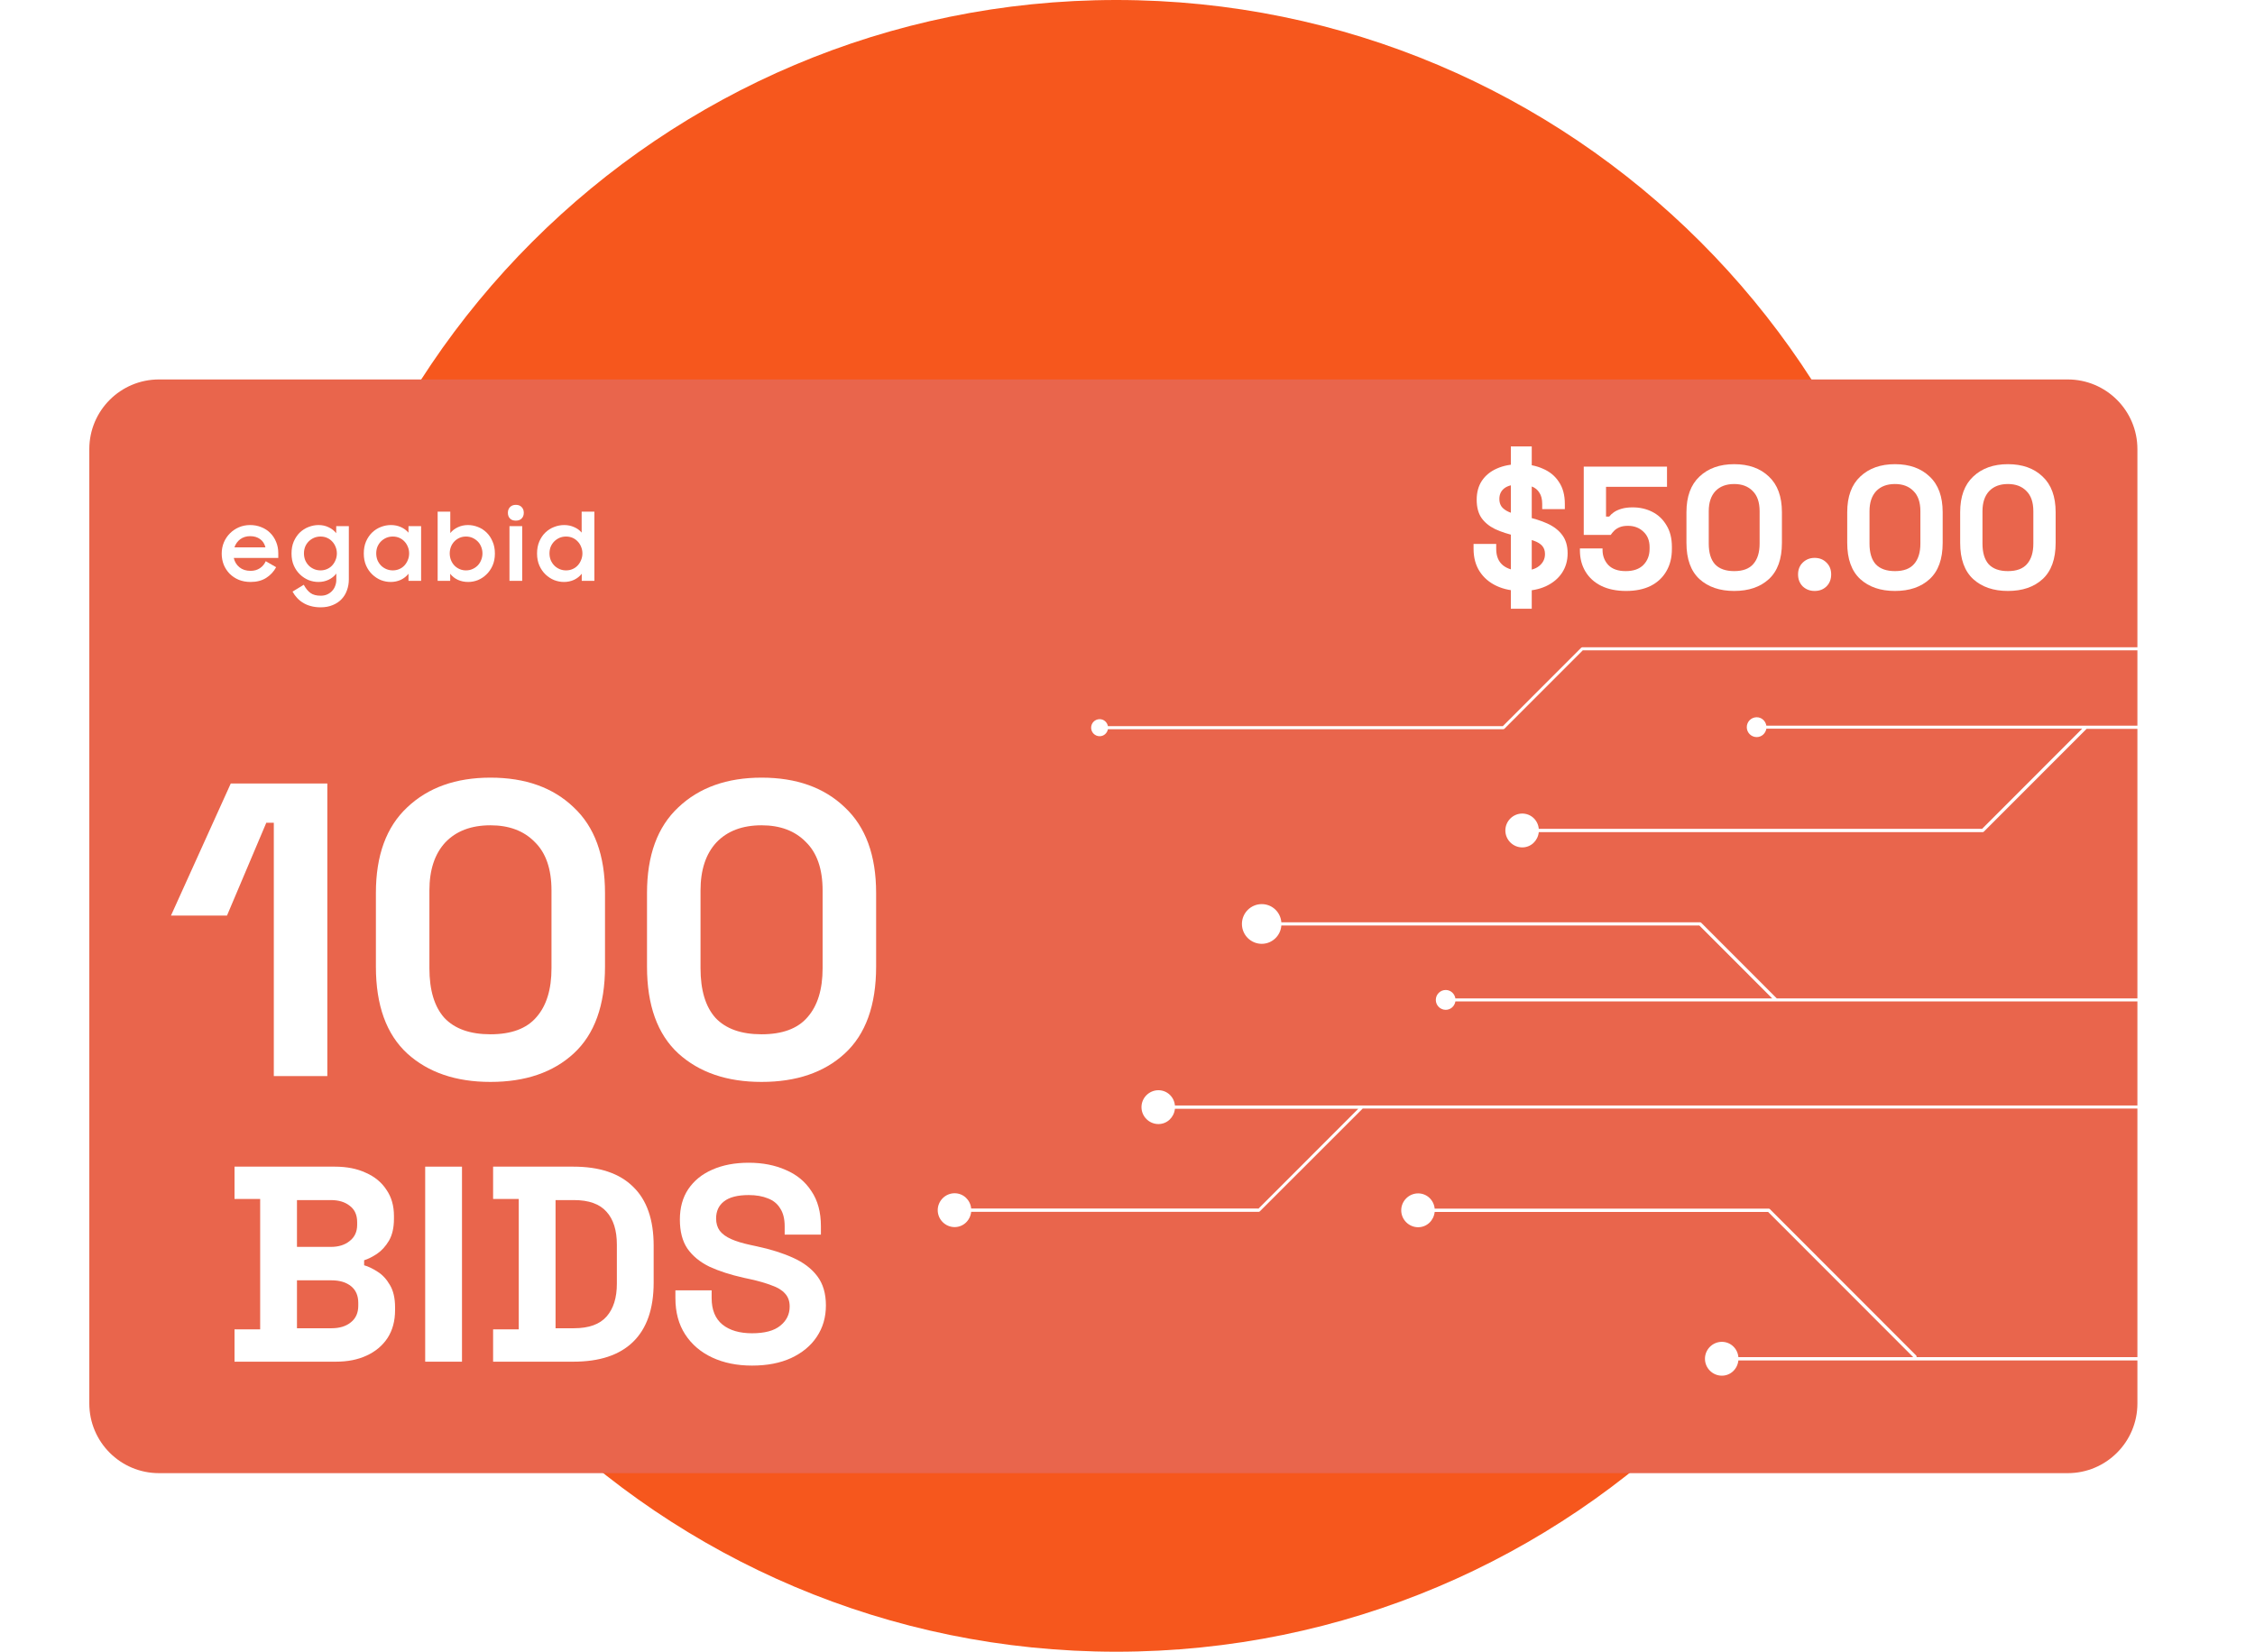 <svg xmlns="http://www.w3.org/2000/svg" width="101" height="74" viewBox="0 0 101 74" fill="none">
  <path
    d="M87 37C87 57.434 70.434 74 50 74C29.566 74 13 57.434 13 37C13 16.566 29.566 0 50 0C70.434 0 87 16.566 87 37Z"
    fill="#f6571d" />
  <g filter="url(#filter0_d_6188_4566)">
    <path
      d="M4 16.121C4 14.397 5.397 13 7.121 13H92.612C94.335 13 95.733 14.397 95.733 16.121V58.879C95.733 60.603 94.335 62 92.612 62H7.121C5.397 62 4 60.603 4 58.879V16.121Z"
      fill="#E9654C" />
    <path
      d="M34.11 44.472C32.562 44.472 31.32 44.048 30.384 43.199C29.447 42.338 28.979 41.039 28.979 39.304V36.008C28.979 34.323 29.447 33.043 30.384 32.169C31.32 31.283 32.562 30.84 34.11 30.84C35.671 30.84 36.913 31.283 37.837 32.169C38.773 33.043 39.241 34.323 39.241 36.008V39.304C39.241 41.039 38.773 42.338 37.837 43.199C36.913 44.048 35.671 44.472 34.11 44.472ZM34.11 42.338C35.046 42.338 35.733 42.082 36.17 41.57C36.619 41.058 36.844 40.328 36.844 39.379V35.896C36.844 34.935 36.594 34.211 36.095 33.724C35.608 33.224 34.947 32.975 34.11 32.975C33.249 32.975 32.575 33.23 32.088 33.742C31.613 34.254 31.376 34.972 31.376 35.896V39.379C31.376 40.365 31.601 41.108 32.05 41.607C32.512 42.094 33.199 42.338 34.11 42.338Z"
      fill="white" />
    <path
      d="M21.967 44.472C20.419 44.472 19.177 44.048 18.241 43.199C17.305 42.338 16.836 41.039 16.836 39.304V36.008C16.836 34.323 17.305 33.043 18.241 32.169C19.177 31.283 20.419 30.84 21.967 30.84C23.528 30.84 24.77 31.283 25.694 32.169C26.63 33.043 27.098 34.323 27.098 36.008V39.304C27.098 41.039 26.63 42.338 25.694 43.199C24.77 44.048 23.528 44.472 21.967 44.472ZM21.967 42.338C22.904 42.338 23.59 42.082 24.027 41.57C24.477 41.058 24.701 40.328 24.701 39.379V35.896C24.701 34.935 24.452 34.211 23.952 33.724C23.465 33.224 22.804 32.975 21.967 32.975C21.106 32.975 20.432 33.23 19.945 33.742C19.471 34.254 19.233 34.972 19.233 35.896V39.379C19.233 40.365 19.458 41.108 19.907 41.607C20.369 42.094 21.056 42.338 21.967 42.338Z"
      fill="white" />
    <path
      d="M12.264 44.21V32.862H11.927L10.167 37.019H7.658L10.336 31.102H14.661V44.21H12.264Z"
      fill="white" />
    <path
      d="M33.684 57.181C33.01 57.181 32.415 57.06 31.899 56.819C31.383 56.578 30.979 56.232 30.688 55.783C30.397 55.334 30.251 54.793 30.251 54.16V53.81H31.874V54.16C31.874 54.684 32.036 55.08 32.361 55.346C32.685 55.604 33.126 55.733 33.684 55.733C34.25 55.733 34.67 55.621 34.945 55.396C35.228 55.171 35.369 54.884 35.369 54.535C35.369 54.293 35.299 54.098 35.157 53.948C35.024 53.798 34.824 53.677 34.558 53.586C34.3 53.486 33.984 53.394 33.609 53.311L33.322 53.249C32.723 53.115 32.207 52.949 31.774 52.749C31.349 52.541 31.021 52.271 30.788 51.938C30.563 51.605 30.451 51.172 30.451 50.639C30.451 50.107 30.576 49.653 30.825 49.279C31.083 48.896 31.441 48.605 31.899 48.405C32.365 48.197 32.91 48.093 33.534 48.093C34.158 48.093 34.712 48.201 35.195 48.417C35.686 48.625 36.069 48.942 36.343 49.366C36.626 49.782 36.768 50.307 36.768 50.939V51.314H35.145V50.939C35.145 50.606 35.078 50.34 34.945 50.14C34.82 49.932 34.637 49.782 34.396 49.691C34.154 49.591 33.867 49.541 33.534 49.541C33.035 49.541 32.664 49.637 32.423 49.828C32.19 50.011 32.074 50.265 32.074 50.59C32.074 50.806 32.128 50.989 32.236 51.139C32.352 51.289 32.523 51.413 32.748 51.513C32.972 51.613 33.26 51.701 33.609 51.776L33.896 51.838C34.52 51.971 35.061 52.142 35.519 52.35C35.985 52.558 36.347 52.833 36.605 53.174C36.863 53.515 36.992 53.952 36.992 54.485C36.992 55.017 36.855 55.487 36.58 55.895C36.314 56.295 35.931 56.611 35.432 56.844C34.941 57.069 34.358 57.181 33.684 57.181Z"
      fill="white" />
    <path
      d="M22.086 57.006V55.558H23.235V49.716H22.086V48.268H25.681C26.855 48.268 27.746 48.567 28.353 49.166C28.969 49.757 29.277 50.64 29.277 51.813V53.461C29.277 54.635 28.969 55.521 28.353 56.12C27.746 56.711 26.855 57.006 25.681 57.006H22.086ZM24.883 55.508H25.706C26.372 55.508 26.859 55.334 27.167 54.984C27.475 54.635 27.629 54.143 27.629 53.511V51.763C27.629 51.122 27.475 50.631 27.167 50.29C26.859 49.94 26.372 49.766 25.706 49.766H24.883V55.508Z"
      fill="white" />
    <path d="M19.044 57.006V48.268H20.692V57.006H19.044Z" fill="white" />
    <path
      d="M10.504 57.006V55.558H11.653V49.716H10.504V48.268H14.998C15.531 48.268 15.993 48.359 16.384 48.542C16.784 48.717 17.092 48.971 17.308 49.304C17.533 49.628 17.645 50.02 17.645 50.477V50.602C17.645 51.002 17.57 51.33 17.42 51.588C17.271 51.838 17.092 52.034 16.884 52.175C16.684 52.308 16.492 52.404 16.309 52.462V52.687C16.492 52.737 16.692 52.833 16.909 52.974C17.125 53.107 17.308 53.303 17.458 53.561C17.616 53.819 17.695 54.156 17.695 54.572V54.697C17.695 55.18 17.583 55.596 17.358 55.945C17.133 56.286 16.821 56.549 16.422 56.732C16.03 56.915 15.573 57.006 15.048 57.006H10.504ZM13.301 55.508H14.849C15.207 55.508 15.494 55.421 15.71 55.246C15.935 55.071 16.047 54.822 16.047 54.497V54.372C16.047 54.048 15.939 53.798 15.723 53.623C15.506 53.449 15.215 53.361 14.849 53.361H13.301V55.508ZM13.301 51.863H14.824C15.165 51.863 15.444 51.776 15.66 51.601C15.885 51.426 15.997 51.185 15.997 50.877V50.752C15.997 50.436 15.889 50.194 15.673 50.028C15.456 49.853 15.173 49.766 14.824 49.766H13.301V51.863Z"
      fill="white" />
    <path
      d="M25.261 22.073C25.113 22.073 24.966 22.046 24.821 21.99C24.678 21.931 24.55 21.847 24.435 21.738C24.321 21.629 24.229 21.497 24.159 21.34C24.089 21.181 24.054 21.001 24.054 20.8C24.054 20.596 24.088 20.416 24.155 20.26C24.224 20.101 24.315 19.966 24.427 19.858C24.541 19.749 24.671 19.666 24.817 19.61C24.965 19.552 25.115 19.523 25.269 19.523C25.428 19.523 25.576 19.553 25.713 19.615C25.85 19.673 25.963 19.756 26.052 19.862V18.924H26.622V22.023H26.056V21.705C25.967 21.819 25.852 21.91 25.713 21.977C25.573 22.041 25.422 22.073 25.261 22.073ZM25.353 21.554C25.459 21.554 25.556 21.535 25.646 21.495C25.735 21.456 25.812 21.402 25.876 21.332C25.941 21.262 25.991 21.181 26.027 21.089C26.066 20.997 26.086 20.898 26.086 20.792C26.086 20.688 26.066 20.591 26.027 20.498C25.991 20.406 25.941 20.327 25.876 20.26C25.812 20.19 25.735 20.136 25.646 20.096C25.556 20.057 25.459 20.038 25.353 20.038C25.249 20.038 25.152 20.057 25.059 20.096C24.97 20.136 24.892 20.189 24.825 20.256C24.758 20.323 24.705 20.402 24.666 20.494C24.629 20.587 24.611 20.686 24.611 20.792C24.611 20.898 24.629 20.998 24.666 21.093C24.705 21.185 24.758 21.266 24.825 21.336C24.892 21.403 24.97 21.456 25.059 21.495C25.152 21.535 25.249 21.554 25.353 21.554Z"
      fill="white" />
    <path
      d="M22.819 19.573H23.389V22.023H22.819V19.573ZM22.84 19.229C22.779 19.165 22.748 19.08 22.748 18.974C22.748 18.868 22.78 18.783 22.844 18.718C22.909 18.651 22.995 18.618 23.104 18.618C23.216 18.618 23.302 18.651 23.364 18.718C23.428 18.783 23.46 18.868 23.46 18.974C23.46 19.08 23.428 19.165 23.364 19.229C23.302 19.294 23.216 19.326 23.104 19.326C22.989 19.326 22.901 19.294 22.84 19.229Z"
      fill="white" />
    <path
      d="M20.968 22.073C20.8 22.073 20.647 22.041 20.507 21.977C20.367 21.913 20.253 21.822 20.164 21.705V22.023H19.602V18.924H20.168V19.883C20.254 19.774 20.366 19.687 20.503 19.623C20.643 19.556 20.795 19.523 20.959 19.523C21.113 19.523 21.262 19.552 21.408 19.61C21.553 19.666 21.681 19.749 21.793 19.858C21.905 19.966 21.994 20.101 22.061 20.26C22.131 20.416 22.166 20.596 22.166 20.8C22.166 21.001 22.131 21.181 22.061 21.34C21.991 21.497 21.899 21.629 21.785 21.738C21.673 21.847 21.546 21.931 21.404 21.99C21.261 22.046 21.116 22.073 20.968 22.073ZM20.582 21.495C20.672 21.535 20.768 21.554 20.872 21.554C20.975 21.554 21.071 21.535 21.161 21.495C21.25 21.456 21.328 21.403 21.395 21.336C21.462 21.266 21.514 21.185 21.55 21.093C21.589 20.998 21.609 20.898 21.609 20.792C21.609 20.686 21.589 20.587 21.55 20.494C21.514 20.402 21.462 20.323 21.395 20.256C21.328 20.189 21.25 20.136 21.161 20.096C21.071 20.057 20.975 20.038 20.872 20.038C20.768 20.038 20.672 20.057 20.582 20.096C20.493 20.136 20.415 20.19 20.348 20.26C20.284 20.327 20.233 20.406 20.197 20.498C20.161 20.591 20.143 20.688 20.143 20.792C20.143 20.898 20.161 20.997 20.197 21.089C20.233 21.181 20.284 21.262 20.348 21.332C20.415 21.402 20.493 21.456 20.582 21.495Z"
      fill="white" />
    <path
      d="M17.5 22.073C17.352 22.073 17.206 22.046 17.06 21.99C16.918 21.931 16.79 21.847 16.675 21.738C16.561 21.629 16.468 21.497 16.398 21.34C16.329 21.181 16.294 21.001 16.294 20.8C16.294 20.596 16.327 20.416 16.394 20.26C16.464 20.101 16.555 19.966 16.667 19.858C16.781 19.749 16.911 19.666 17.056 19.61C17.204 19.552 17.355 19.523 17.509 19.523C17.671 19.523 17.82 19.553 17.957 19.615C18.093 19.676 18.207 19.76 18.296 19.866V19.573H18.861V22.023H18.296V21.705C18.207 21.819 18.092 21.91 17.953 21.977C17.813 22.041 17.662 22.073 17.5 22.073ZM17.592 21.554C17.698 21.554 17.796 21.534 17.886 21.495C17.975 21.456 18.052 21.402 18.116 21.332C18.18 21.262 18.23 21.181 18.267 21.089C18.306 20.997 18.325 20.898 18.325 20.792C18.325 20.688 18.306 20.591 18.267 20.498C18.23 20.406 18.18 20.327 18.116 20.26C18.052 20.19 17.975 20.136 17.886 20.096C17.796 20.057 17.698 20.038 17.592 20.038C17.489 20.038 17.391 20.057 17.299 20.096C17.21 20.136 17.131 20.189 17.064 20.256C16.997 20.323 16.945 20.402 16.905 20.494C16.869 20.586 16.851 20.686 16.851 20.792C16.851 20.898 16.869 20.998 16.905 21.093C16.945 21.185 16.997 21.266 17.064 21.336C17.131 21.403 17.21 21.456 17.299 21.495C17.391 21.534 17.489 21.554 17.592 21.554Z"
      fill="white" />
    <path
      d="M15.063 21.696C14.974 21.814 14.859 21.906 14.72 21.973C14.58 22.04 14.428 22.073 14.263 22.073C14.115 22.073 13.968 22.046 13.823 21.99C13.681 21.931 13.552 21.847 13.438 21.738C13.323 21.629 13.231 21.497 13.161 21.34C13.091 21.181 13.057 21.001 13.057 20.8C13.057 20.596 13.09 20.416 13.157 20.26C13.227 20.101 13.318 19.966 13.429 19.858C13.544 19.749 13.674 19.666 13.819 19.61C13.967 19.552 14.118 19.523 14.271 19.523C14.433 19.523 14.583 19.556 14.72 19.623C14.856 19.687 14.969 19.775 15.059 19.887V19.573H15.624V21.96C15.624 22.133 15.596 22.295 15.54 22.446C15.487 22.597 15.408 22.728 15.302 22.84C15.196 22.954 15.063 23.044 14.904 23.108C14.747 23.175 14.566 23.209 14.359 23.209C14.2 23.209 14.055 23.19 13.924 23.154C13.795 23.12 13.679 23.072 13.576 23.007C13.473 22.946 13.382 22.872 13.304 22.785C13.226 22.702 13.159 22.608 13.103 22.505L13.605 22.199C13.695 22.364 13.795 22.487 13.907 22.568C14.019 22.649 14.172 22.689 14.368 22.689C14.474 22.689 14.57 22.67 14.657 22.631C14.743 22.591 14.816 22.54 14.874 22.476C14.936 22.411 14.982 22.336 15.013 22.249C15.046 22.163 15.063 22.073 15.063 21.981V21.696ZM14.355 21.554C14.461 21.554 14.559 21.534 14.648 21.495C14.738 21.456 14.815 21.402 14.879 21.332C14.943 21.262 14.993 21.181 15.03 21.089C15.069 20.997 15.088 20.898 15.088 20.792C15.088 20.688 15.069 20.591 15.03 20.498C14.993 20.406 14.943 20.327 14.879 20.26C14.815 20.19 14.738 20.136 14.648 20.096C14.559 20.057 14.461 20.038 14.355 20.038C14.252 20.038 14.154 20.057 14.062 20.096C13.973 20.136 13.894 20.189 13.827 20.256C13.76 20.323 13.707 20.402 13.668 20.494C13.632 20.586 13.614 20.686 13.614 20.792C13.614 20.898 13.632 20.998 13.668 21.093C13.707 21.185 13.76 21.266 13.827 21.336C13.894 21.403 13.973 21.456 14.062 21.495C14.154 21.534 14.252 21.554 14.355 21.554Z"
      fill="white" />
    <path
      d="M11.224 22.073C11.031 22.073 10.856 22.041 10.696 21.977C10.537 21.91 10.4 21.819 10.286 21.705C10.174 21.59 10.086 21.456 10.022 21.303C9.961 21.146 9.93 20.98 9.93 20.804C9.93 20.625 9.962 20.458 10.026 20.302C10.093 20.145 10.184 20.01 10.299 19.895C10.413 19.781 10.547 19.69 10.701 19.623C10.857 19.556 11.025 19.523 11.203 19.523C11.385 19.523 11.552 19.555 11.706 19.619C11.862 19.68 11.996 19.768 12.108 19.883C12.22 19.994 12.306 20.127 12.368 20.281C12.432 20.434 12.464 20.602 12.464 20.783V20.997H10.47C10.509 21.17 10.595 21.31 10.726 21.416C10.857 21.522 11.023 21.575 11.224 21.575C11.383 21.575 11.522 21.536 11.639 21.458C11.756 21.38 11.844 21.275 11.903 21.143L12.368 21.412C12.262 21.61 12.112 21.77 11.919 21.893C11.73 22.013 11.498 22.073 11.224 22.073ZM11.203 20.021C11.033 20.021 10.885 20.067 10.759 20.159C10.636 20.251 10.55 20.373 10.5 20.524H11.89C11.848 20.359 11.767 20.235 11.647 20.151C11.527 20.064 11.379 20.021 11.203 20.021Z"
      fill="white" />
    <path
      d="M89.933 22.476C89.288 22.476 88.77 22.299 88.38 21.946C87.99 21.587 87.795 21.046 87.795 20.323V18.949C87.795 18.247 87.99 17.714 88.38 17.35C88.77 16.981 89.288 16.796 89.933 16.796C90.583 16.796 91.101 16.981 91.486 17.35C91.876 17.714 92.071 18.247 92.071 18.949V20.323C92.071 21.046 91.876 21.587 91.486 21.946C91.101 22.299 90.583 22.476 89.933 22.476ZM89.933 21.587C90.323 21.587 90.609 21.48 90.791 21.267C90.979 21.053 91.072 20.749 91.072 20.354V18.903C91.072 18.502 90.968 18.2 90.76 17.997C90.557 17.789 90.282 17.685 89.933 17.685C89.574 17.685 89.293 17.792 89.091 18.005C88.893 18.219 88.794 18.518 88.794 18.903V20.354C88.794 20.765 88.888 21.074 89.075 21.282C89.267 21.485 89.553 21.587 89.933 21.587Z"
      fill="white" />
    <path
      d="M84.874 22.476C84.229 22.476 83.711 22.299 83.321 21.946C82.931 21.587 82.736 21.046 82.736 20.323V18.949C82.736 18.247 82.931 17.714 83.321 17.35C83.711 16.981 84.229 16.796 84.874 16.796C85.524 16.796 86.041 16.981 86.426 17.35C86.817 17.714 87.011 18.247 87.011 18.949V20.323C87.011 21.046 86.817 21.587 86.426 21.946C86.041 22.299 85.524 22.476 84.874 22.476ZM84.874 21.587C85.264 21.587 85.55 21.48 85.732 21.267C85.919 21.053 86.013 20.749 86.013 20.354V18.903C86.013 18.502 85.909 18.2 85.701 17.997C85.498 17.789 85.222 17.685 84.874 17.685C84.515 17.685 84.234 17.792 84.031 18.005C83.833 18.219 83.734 18.518 83.734 18.903V20.354C83.734 20.765 83.828 21.074 84.015 21.282C84.208 21.485 84.494 21.587 84.874 21.587Z"
      fill="white" />
    <path
      d="M81.276 22.476C81.068 22.476 80.891 22.409 80.745 22.273C80.605 22.133 80.534 21.953 80.534 21.735C80.534 21.516 80.605 21.34 80.745 21.204C80.891 21.064 81.068 20.994 81.276 20.994C81.489 20.994 81.666 21.064 81.806 21.204C81.947 21.34 82.017 21.516 82.017 21.735C82.017 21.953 81.947 22.133 81.806 22.273C81.666 22.409 81.489 22.476 81.276 22.476Z"
      fill="white" />
    <path
      d="M77.673 22.476C77.028 22.476 76.51 22.299 76.12 21.946C75.73 21.587 75.535 21.046 75.535 20.323V18.949C75.535 18.247 75.73 17.714 76.12 17.35C76.51 16.981 77.028 16.796 77.673 16.796C78.323 16.796 78.841 16.981 79.226 17.35C79.616 17.714 79.811 18.247 79.811 18.949V20.323C79.811 21.046 79.616 21.587 79.226 21.946C78.841 22.299 78.323 22.476 77.673 22.476ZM77.673 21.587C78.063 21.587 78.349 21.48 78.531 21.267C78.719 21.053 78.812 20.749 78.812 20.354V18.903C78.812 18.502 78.708 18.2 78.5 17.997C78.297 17.789 78.022 17.685 77.673 17.685C77.314 17.685 77.033 17.792 76.83 18.005C76.633 18.219 76.534 18.518 76.534 18.903V20.354C76.534 20.765 76.627 21.074 76.815 21.282C77.007 21.485 77.293 21.587 77.673 21.587Z"
      fill="white" />
    <path
      d="M72.831 22.476C72.404 22.476 72.035 22.401 71.723 22.25C71.416 22.099 71.179 21.886 71.013 21.61C70.846 21.334 70.763 21.015 70.763 20.65V20.572H71.777V20.643C71.777 20.903 71.863 21.126 72.035 21.314C72.212 21.496 72.472 21.587 72.815 21.587C73.158 21.587 73.421 21.496 73.603 21.314C73.79 21.126 73.884 20.884 73.884 20.588V20.51C73.884 20.219 73.79 19.987 73.603 19.816C73.421 19.644 73.192 19.558 72.917 19.558C72.766 19.558 72.641 19.579 72.542 19.62C72.443 19.662 72.363 19.714 72.3 19.776C72.238 19.839 72.186 19.901 72.144 19.964H70.935V16.905H74.664V17.81H71.933V19.145H72.074C72.126 19.077 72.196 19.012 72.285 18.949C72.373 18.887 72.487 18.835 72.628 18.793C72.768 18.752 72.935 18.731 73.127 18.731C73.45 18.731 73.744 18.799 74.009 18.934C74.274 19.069 74.485 19.269 74.641 19.535C74.802 19.795 74.883 20.117 74.883 20.502V20.596C74.883 20.981 74.8 21.314 74.633 21.595C74.472 21.875 74.238 22.094 73.931 22.25C73.624 22.401 73.257 22.476 72.831 22.476Z"
      fill="white" />
    <path
      d="M68.146 22.476C67.724 22.476 67.352 22.401 67.03 22.25C66.707 22.099 66.455 21.883 66.273 21.602C66.091 21.321 66 20.983 66 20.588V20.369H67.014V20.588C67.014 20.916 67.116 21.163 67.319 21.329C67.522 21.49 67.797 21.571 68.146 21.571C68.499 21.571 68.762 21.501 68.934 21.36C69.111 21.22 69.199 21.04 69.199 20.822C69.199 20.671 69.157 20.549 69.074 20.455C68.991 20.362 68.869 20.286 68.707 20.229C68.546 20.167 68.349 20.109 68.115 20.057L67.935 20.018C67.561 19.935 67.238 19.831 66.968 19.706C66.702 19.576 66.497 19.407 66.351 19.199C66.211 18.991 66.14 18.721 66.14 18.388C66.14 18.055 66.219 17.771 66.374 17.537C66.536 17.298 66.759 17.116 67.046 16.991C67.337 16.861 67.677 16.796 68.068 16.796C68.458 16.796 68.804 16.863 69.105 16.999C69.412 17.129 69.652 17.326 69.823 17.592C70 17.852 70.088 18.18 70.088 18.575V18.809H69.074V18.575C69.074 18.367 69.033 18.2 68.949 18.076C68.871 17.945 68.757 17.852 68.606 17.795C68.455 17.732 68.276 17.701 68.068 17.701C67.756 17.701 67.524 17.761 67.373 17.88C67.228 17.995 67.155 18.154 67.155 18.356C67.155 18.492 67.189 18.606 67.256 18.7C67.329 18.793 67.436 18.871 67.576 18.934C67.717 18.996 67.896 19.051 68.115 19.098L68.294 19.137C68.684 19.22 69.022 19.326 69.308 19.456C69.594 19.587 69.815 19.758 69.972 19.971C70.133 20.185 70.213 20.458 70.213 20.791C70.213 21.124 70.127 21.418 69.956 21.672C69.789 21.922 69.55 22.12 69.238 22.265C68.931 22.406 68.567 22.476 68.146 22.476ZM67.67 23.272V16H68.606V23.272H67.67Z"
      fill="white" />
    <path
      d="M96.334 28.653H93.458L88.857 33.258C88.846 33.269 88.823 33.281 88.806 33.281H68.921C68.881 33.663 68.574 33.965 68.181 33.965C67.765 33.965 67.424 33.623 67.424 33.207C67.424 32.791 67.765 32.449 68.181 32.449C68.574 32.449 68.887 32.751 68.921 33.133H88.778L93.259 28.647H79.114C79.08 28.858 78.903 29.023 78.681 29.023C78.436 29.023 78.237 28.824 78.237 28.579C78.237 28.334 78.436 28.134 78.681 28.134C78.903 28.134 79.08 28.3 79.114 28.511H96.334C96.374 28.511 96.334 28.545 96.334 28.579C96.334 28.613 96.374 28.653 96.334 28.653Z"
      fill="white" />
    <path
      d="M96.334 25.137H70.891L67.384 28.647C67.372 28.659 67.35 28.67 67.333 28.67H49.623C49.589 28.847 49.441 28.984 49.253 28.984C49.042 28.984 48.871 28.813 48.871 28.602C48.871 28.391 49.042 28.22 49.253 28.22C49.441 28.22 49.589 28.357 49.623 28.533H67.31L70.817 25.023C70.829 25.011 70.852 25 70.869 25H96.34C96.379 25 96.34 25.034 96.34 25.068C96.34 25.103 96.374 25.137 96.334 25.137Z"
      fill="white" />
    <path
      d="M57.39 37.47C57.356 37.925 56.974 38.285 56.513 38.285C56.023 38.285 55.625 37.886 55.625 37.395C55.625 36.905 56.023 36.506 56.513 36.506C56.98 36.506 57.356 36.865 57.39 37.321H76.147C76.165 37.321 76.181 37.327 76.199 37.344L79.581 40.73H96.334C96.374 40.73 96.334 40.764 96.334 40.798C96.334 40.832 96.374 40.866 96.334 40.866H79.547H65.186C65.152 41.077 64.975 41.242 64.753 41.242C64.508 41.242 64.309 41.043 64.309 40.798C64.309 40.553 64.508 40.353 64.753 40.353C64.975 40.353 65.152 40.519 65.186 40.73H79.376L76.113 37.464H57.39V37.47Z"
      fill="white" />
    <path
      d="M56.354 50.161L60.835 45.676H52.624C52.584 46.058 52.277 46.36 51.884 46.36C51.468 46.36 51.126 46.018 51.126 45.602C51.126 45.186 51.468 44.844 51.884 44.844C52.277 44.844 52.59 45.146 52.624 45.528H96.334C96.374 45.528 96.334 45.562 96.334 45.596C96.334 45.631 96.374 45.665 96.334 45.665H61.035L56.428 50.27C56.416 50.281 56.394 50.292 56.377 50.292H43.498C43.458 50.674 43.15 50.976 42.757 50.976C42.342 50.976 42 50.634 42 50.218C42 49.802 42.342 49.46 42.757 49.46C43.15 49.46 43.463 49.763 43.498 50.144H56.354V50.161Z"
      fill="white" />
    <path
      d="M96.334 56.949H77.861C77.822 57.331 77.514 57.633 77.121 57.633C76.705 57.633 76.364 57.291 76.364 56.875C76.364 56.459 76.705 56.117 77.121 56.117C77.514 56.117 77.827 56.419 77.861 56.801H85.691L79.194 50.298H64.258C64.218 50.68 63.91 50.982 63.517 50.982C63.102 50.982 62.76 50.64 62.76 50.224C62.76 49.808 63.102 49.466 63.517 49.466C63.91 49.466 64.223 49.768 64.258 50.15H79.222C79.239 50.15 79.262 50.156 79.274 50.173L85.828 56.733C85.845 56.75 85.85 56.778 85.839 56.801H96.334C96.374 56.801 96.334 56.835 96.334 56.869C96.334 56.904 96.374 56.949 96.334 56.949Z"
      fill="white" />
  </g>
  <defs>
    <filter id="filter0_d_6188_4566" x="0" y="13" width="100.357" height="57"
      filterUnits="userSpaceOnUse" color-interpolation-filters="sRGB">
      <feFlood flood-opacity="0" result="BackgroundImageFix" />
      <feColorMatrix in="SourceAlpha" type="matrix"
        values="0 0 0 0 0 0 0 0 0 0 0 0 0 0 0 0 0 0 127 0" result="hardAlpha" />
      <feOffset dy="4" />
      <feGaussianBlur stdDeviation="2" />
      <feComposite in2="hardAlpha" operator="out" />
      <feColorMatrix type="matrix" values="0 0 0 0 0 0 0 0 0 0 0 0 0 0 0 0 0 0 0.1 0" />
      <feBlend mode="normal" in2="BackgroundImageFix" result="effect1_dropShadow_6188_4566" />
      <feBlend mode="normal" in="SourceGraphic" in2="effect1_dropShadow_6188_4566" result="shape" />
    </filter>
  </defs>
</svg>